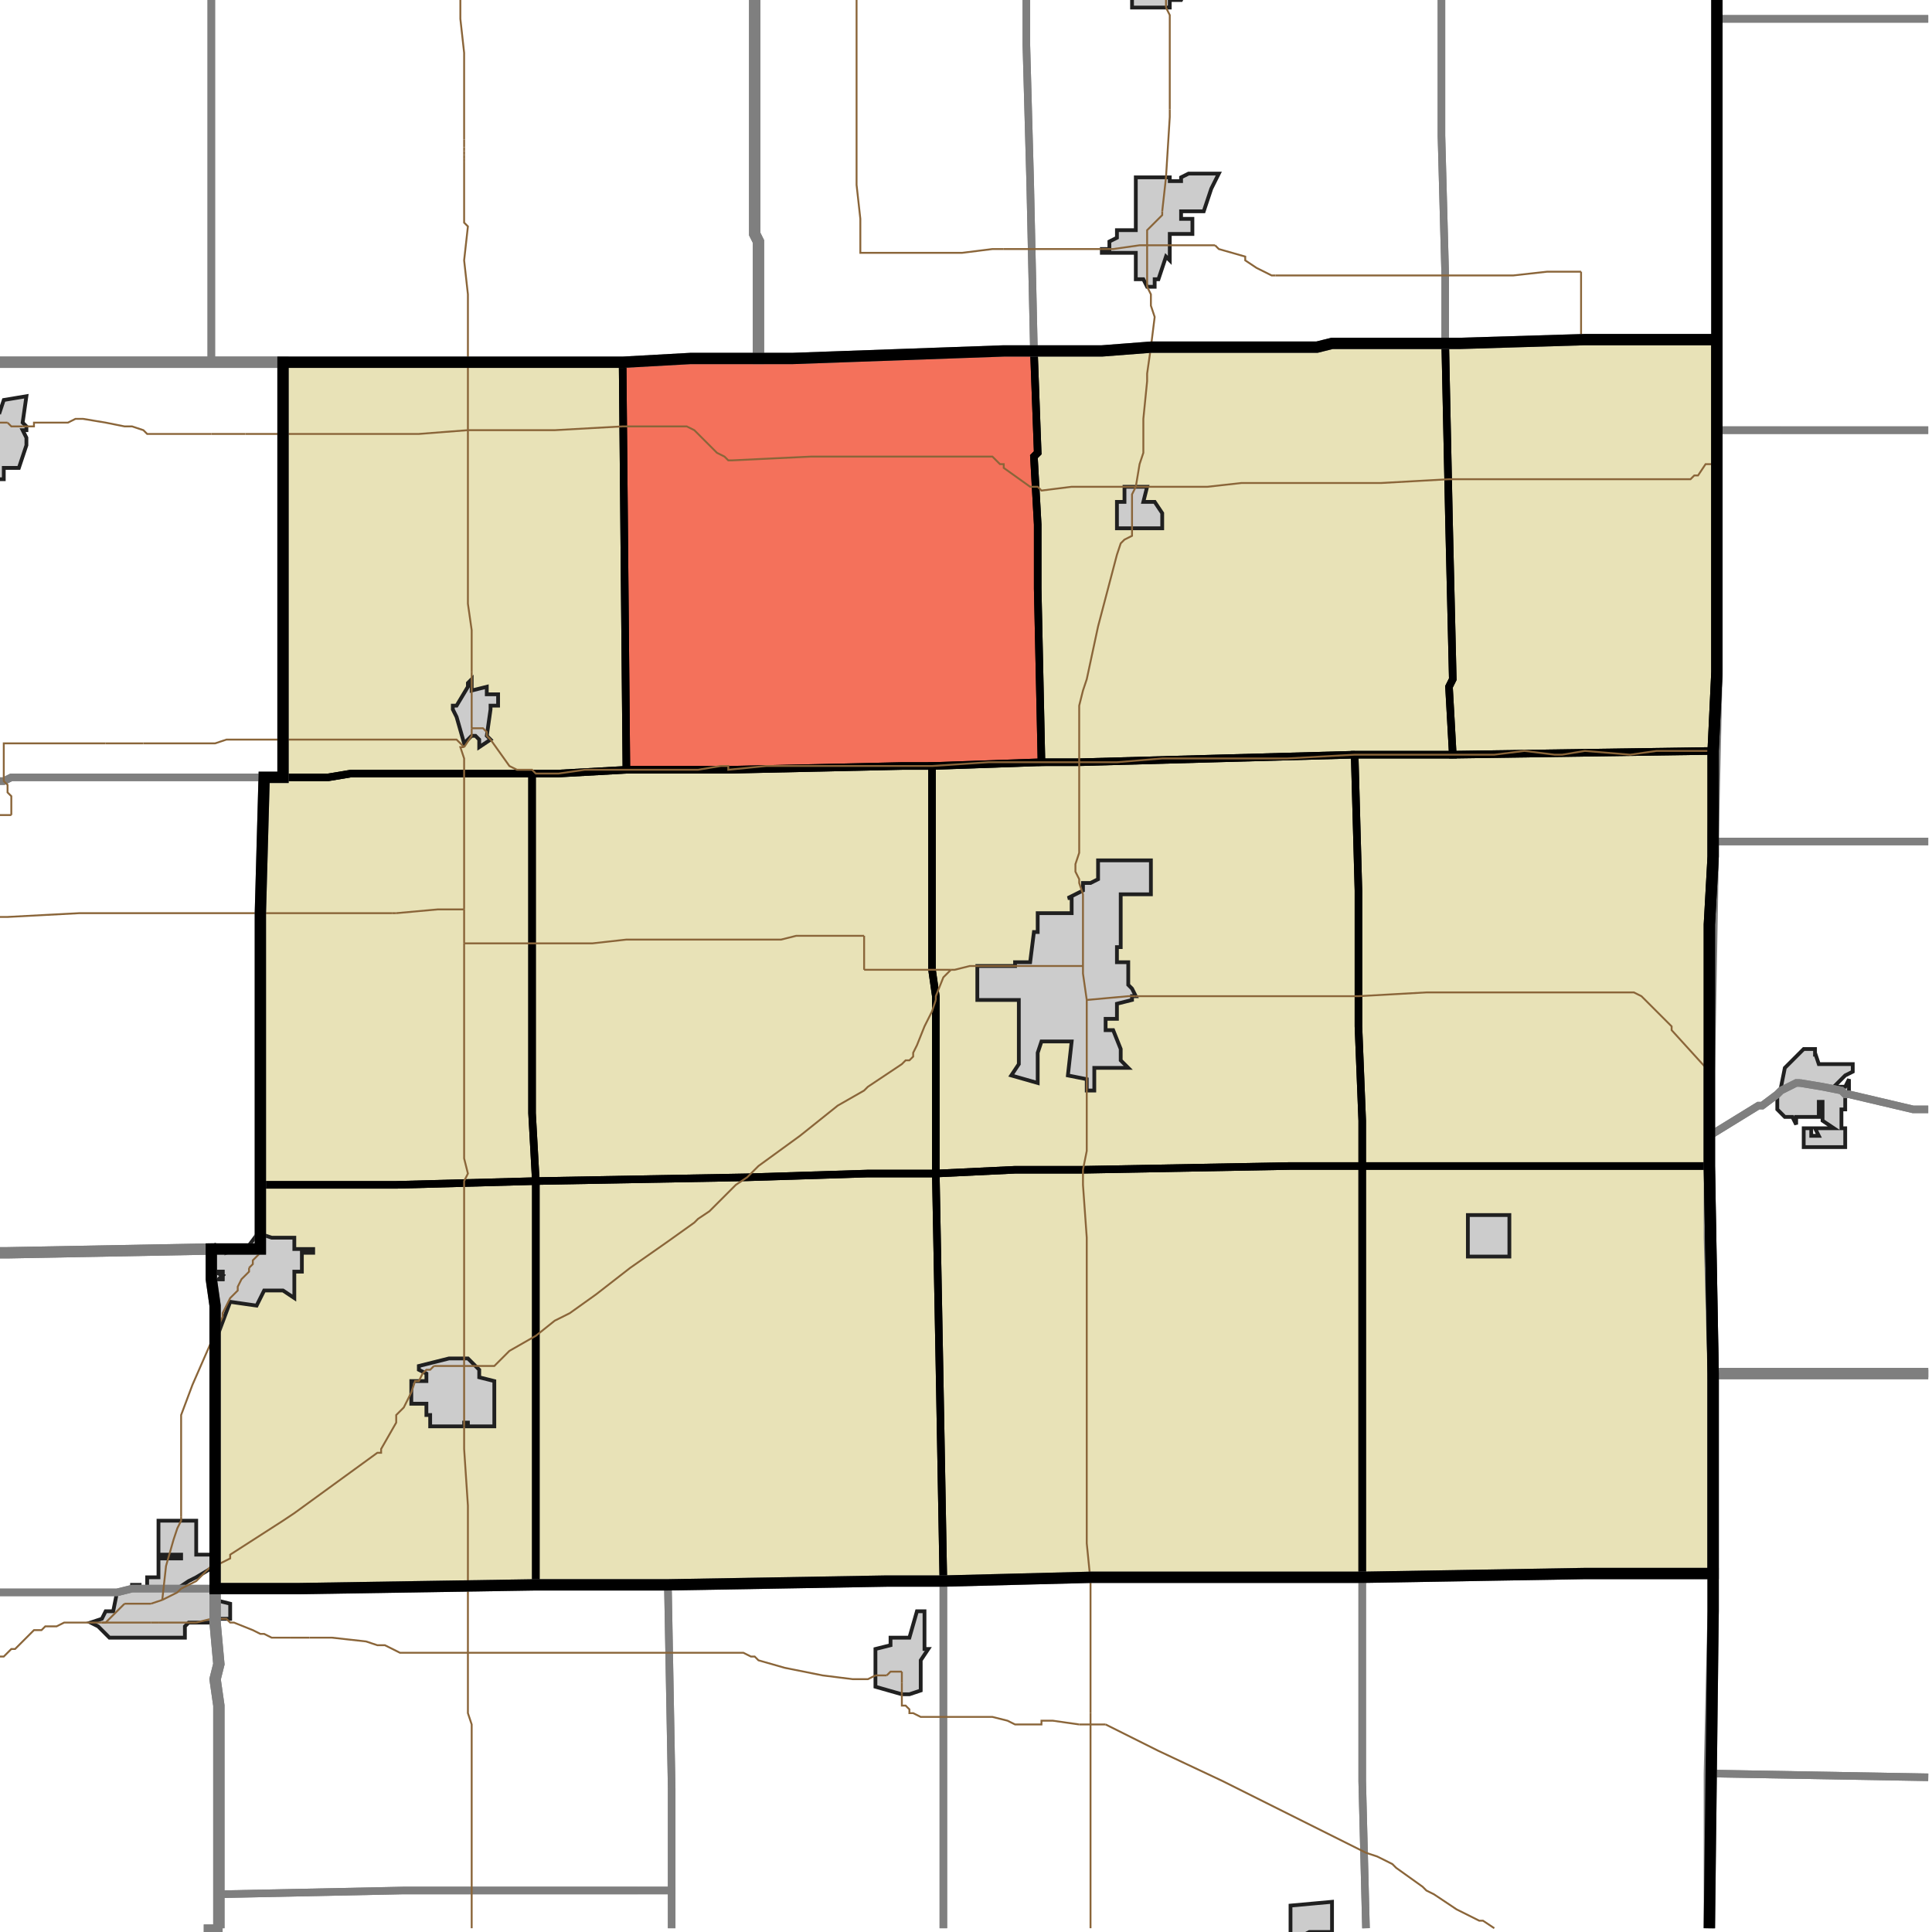 <?xml version="1.0" encoding="UTF-8"?>
<svg version="1.1" width="512" height="512" xmlns="http://www.w3.org/2000/svg" xmlns:xlink="http://www.w3.org/1999/xlink">

<!-- START LAYER target_county -->

<!-- START LAYER target_county_townships -->
<path fill="#e8e2b7" d="M 455 90 L 455 178 L 454 199 L 385 200 L 384 182 L 385 180 L 384 138 L 383 91 L 387 91 L 420 90 L 455 90 z"/>
<path fill="#e8e2b7" d="M 363 91 L 383 91 L 384 138 L 385 180 L 384 182 L 385 200 L 359 200 L 286 202 L 276 202 L 275 156 L 275 139 L 274 121 L 275 120 L 274 93 L 292 93 L 305 92 L 349 92 L 353 91 L 363 91 z"/>
<path fill="#e8e2b7" d="M 274 93 L 275 120 L 274 121 L 275 139 L 275 156 L 276 202 L 247 203 L 239 203 L 193 204 L 166 204 L 165 96 L 183 95 L 210 95 L 266 93 L 274 93 z"/>
<path fill="#e8e2b7" d="M 75 96 L 165 96 L 166 204 L 148 205 L 93 205 L 87 206 L 75 206 L 75 96 z"/>
<path fill="#e8e2b7" d="M 454 199 L 454 227 L 453 245 L 453 309 L 361 309 L 361 297 L 360 272 L 360 236 L 359 200 L 385 200 L 454 199 z"/>
<path fill="#e8e2b7" d="M 359 200 L 360 236 L 360 272 L 361 297 L 361 309 L 342 309 L 287 310 L 269 310 L 248 311 L 248 264 L 247 257 L 247 203 L 276 202 L 286 202 L 359 200 z"/>
<path fill="#e8e2b7" d="M 193 204 L 239 203 L 247 203 L 247 257 L 248 264 L 248 311 L 230 311 L 198 312 L 142 313 L 141 295 L 141 205 L 148 205 L 166 204 L 193 204 z"/>
<path fill="#e8e2b7" d="M 125 205 L 141 205 L 141 295 L 142 313 L 105 314 L 69 314 L 69 242 L 70 206 L 87 206 L 93 205 L 125 205 z"/>
<path fill="#e8e2b7" d="M 287 310 L 342 309 L 361 309 L 361 418 L 289 418 L 250 419 L 249 364 L 248 311 L 269 310 L 287 310 z"/>
<path fill="#e8e2b7" d="M 442 309 L 453 309 L 454 364 L 454 417 L 420 417 L 361 418 L 361 309 L 442 309 z"/>
<path fill="#e8e2b7" d="M 248 311 L 249 364 L 250 419 L 235 419 L 177 420 L 142 420 L 142 313 L 198 312 L 230 311 L 248 311 z"/>
<path fill="#e8e2b7" d="M 69 314 L 105 314 L 142 313 L 142 420 L 79 421 L 57 421 L 57 346 L 56 339 L 56 331 L 69 331 L 69 314 z"/>

<!-- START LAYER IL-places -->

<!-- START LAYER KY-places -->

<!-- START LAYER MI-places -->

<!-- START LAYER OH-places -->
<path fill="#cccccc" stroke="#202020" stroke-width="1" d="M 481 280 L 481 279 L 482 282 L 491 282 L 491 284 L 489 285 L 486 288 L 489 288 L 490 286 L 490 290 L 489 290 L 489 294 L 488 294 L 488 299 L 489 299 L 489 304 L 478 304 L 478 299 L 480 299 L 480 301 L 482 301 L 481 299 L 486 299 L 483 297 L 483 292 L 482 292 L 482 296 L 476 296 L 476 298 L 475 296 L 473 296 L 471 294 L 471 290 L 472 289 L 472 288 L 473 283 L 478 278 L 481 278 L 481 280 z"/>

<!-- START LAYER IN-places -->
<path fill="#cccccc" stroke="#202020" stroke-width="1" d="M 314 -2 L 313 0 L 310 0 L 310 2 L 300 2 L 300 -2 L 295 -2 L 294 -1 L 292 -1 L 292 -2 L 314 -2 z"/>
<path fill="#cccccc" stroke="#202020" stroke-width="1" d="M 309 47 L 310 47 L 310 48 L 313 48 L 313 47 L 315 46 L 323 46 L 321 50 L 319 56 L 313 56 L 313 58 L 316 58 L 316 62 L 310 62 L 310 69 L 309 68 L 307 74 L 306 74 L 306 76 L 304 76 L 303 74 L 301 74 L 301 67 L 292 67 L 292 66 L 294 66 L 294 64 L 296 63 L 296 61 L 301 61 L 301 47 L 309 47 z"/>
<path fill="#cccccc" stroke="#202020" stroke-width="1" d="M -2 107 L 0 109 L 1 106 L 7 105 L 6 112 L 7 113 L 7 114 L 6 114 L 7 116 L 7 118 L 5 124 L 1 124 L 1 127 L -2 127 L -1 123 L -2 123 L -2 107 z"/>
<path fill="#cccccc" stroke="#202020" stroke-width="1" d="M 301 129 L 304 129 L 303 133 L 306 133 L 308 136 L 308 140 L 296 140 L 296 133 L 298 133 L 298 129 L 301 129 z"/>
<path fill="#cccccc" stroke="#202020" stroke-width="1" d="M 124 181 L 125 180 L 125 183 L 129 182 L 129 184 L 132 184 L 132 187 L 130 187 L 130 188 L 129 195 L 130 196 L 127 198 L 127 196 L 126 195 L 125 195 L 123 197 L 121 190 L 120 188 L 120 187 L 121 187 L 124 182 L 124 181 z"/>
<path fill="#cccccc" stroke="#202020" stroke-width="1" d="M 305 237 L 297 237 L 297 251 L 296 251 L 296 255 L 299 255 L 299 261 L 300 262 L 301 264 L 300 264 L 300 265 L 296 266 L 296 270 L 293 270 L 293 273 L 295 273 L 297 278 L 297 281 L 299 283 L 290 283 L 290 289 L 288 289 L 288 286 L 283 285 L 284 276 L 276 276 L 275 279 L 275 287 L 268 285 L 270 282 L 270 265 L 259 265 L 259 256 L 269 256 L 269 255 L 273 255 L 274 247 L 275 247 L 275 242 L 284 242 L 284 238 L 283 238 L 287 236 L 287 234 L 289 234 L 291 233 L 291 228 L 305 228 L 305 237 z"/>
<path fill="#cccccc" stroke="#202020" stroke-width="1" d="M 389 326 L 389 322 L 400 322 L 400 333 L 389 333 L 389 326 z"/>
<path fill="#cccccc" stroke="#202020" stroke-width="1" d="M 69 327 L 72 328 L 78 328 L 78 331 L 83 331 L 83 332 L 80 332 L 80 337 L 78 337 L 78 344 L 75 342 L 70 342 L 68 346 L 61 345 L 58 353 L 57 354 L 57 346 L 56 339 L 56 331 L 57 330 L 58 331 L 60 331 L 60 332 L 63 331 L 65 331 L 66 330 L 69 326 L 69 327 M 59 337 L 57 337 L 59 338 L 58 339 L 59 339 L 59 337 z"/>
<path fill="#cccccc" stroke="#202020" stroke-width="1" d="M 59 337 L 59 339 L 58 339 L 59 338 L 57 337 L 59 337 z"/>
<path fill="#cccccc" stroke="#202020" stroke-width="1" d="M 113 364 L 111 363 L 111 362 L 119 360 L 124 360 L 127 363 L 127 365 L 131 366 L 131 378 L 124 378 L 124 377 L 123 377 L 123 378 L 114 378 L 114 375 L 113 375 L 113 372 L 109 372 L 109 366 L 113 366 L 113 364 z"/>
<path fill="#cccccc" stroke="#202020" stroke-width="1" d="M 48 403 L 52 403 L 52 412 L 57 412 L 57 415 L 52 418 L 50 419 L 47 421 L 57 421 L 57 424 L 61 425 L 61 429 L 57 429 L 57 430 L 50 430 L 49 431 L 49 434 L 29 434 L 26 431 L 24 430 L 27 429 L 28 427 L 30 427 L 31 422 L 35 421 L 35 420 L 37 420 L 37 421 L 39 421 L 39 418 L 42 418 L 42 413 L 48 413 L 48 412 L 42 412 L 42 403 L 48 403 z"/>
<path fill="#cccccc" stroke="#202020" stroke-width="1" d="M 241 434 L 243 427 L 245 427 L 245 437 L 246 437 L 244 440 L 244 448 L 241 449 L 239 449 L 232 447 L 232 437 L 236 436 L 236 434 L 241 434 z"/>
<path fill="#cccccc" stroke="#202020" stroke-width="1" d="M 353 512 L 347 512 L 345 513 L 342 513 L 342 505 L 353 504 L 353 512 z"/>

<!-- START LAYER target_township -->
<path fill="#ff0000" opacity="0.5" d="M 274 93 L 275 120 L 274 121 L 275 139 L 275 156 L 276 202 L 247 203 L 239 203 L 193 204 L 166 204 L 165 96 L 183 95 L 210 95 L 266 93 L 274 93 z"/>

<!-- START LAYER IL-township_borders -->

<!-- START LAYER KY-township_borders -->

<!-- START LAYER MI-township_borders -->

<!-- START LAYER OH-township_borders -->
<polyline fill="none" stroke="#7f7f7f" stroke-width="2" points="511,5 455,5 455,0"/>
<polyline fill="none" stroke="#7f7f7f" stroke-width="2" points="511,114 455,114 455,5 511,5"/>
<polyline fill="none" stroke="#7f7f7f" stroke-width="2" points="472,114 511,114"/>
<polyline fill="none" stroke="#7f7f7f" stroke-width="2" points="511,223 454,223 454,222 455,178 455,114 472,114"/>
<polyline fill="none" stroke="#7f7f7f" stroke-width="2" points="511,294 507,294 490,290 489,290 488,289 483,288 477,287 476,287 472,289 471,290 467,293 466,293 453,301 453,284 454,227 454,223 511,223"/>
<polyline fill="none" stroke="#7f7f7f" stroke-width="2" points="477,287 483,288 488,289 489,290 490,290 507,294 511,294"/>
<polyline fill="none" stroke="#7f7f7f" stroke-width="2" points="511,364 454,364 453,328 453,301 466,293 467,293 471,290 472,289 476,287 477,287"/>
<polyline fill="none" stroke="#7f7f7f" stroke-width="2" points="467,364 511,364"/>
<polyline fill="none" stroke="#7f7f7f" stroke-width="2" points="511,471 453,470 454,427 454,364 467,364"/>
<polyline fill="none" stroke="#7f7f7f" stroke-width="2" points="453,511 453,470 511,471"/>

<!-- START LAYER IN-township_borders -->
<polyline fill="none" stroke="#7f7f7f" stroke-width="2" points="455,0 455,90 420,90 387,91 383,91 383,73 382,36 382,0"/>
<polyline fill="none" stroke="#7f7f7f" stroke-width="2" points="382,0 382,36 383,73 383,91 353,91 349,92 305,92 292,93 274,93 273,48 272,12 272,0"/>
<polyline fill="none" stroke="#7f7f7f" stroke-width="2" points="272,0 272,12 273,48 274,93 266,93 210,95 201,95 201,64 200,62 200,0"/>
<polyline fill="none" stroke="#7f7f7f" stroke-width="2" points="200,0 200,62 201,64 201,95 183,95 165,96 56,96 56,0"/>
<polyline fill="none" stroke="#7f7f7f" stroke-width="2" points="56,0 56,96 0,96"/>
<polyline fill="none" stroke="#7f7f7f" stroke-width="2" points="0,96 75,96 75,206 3,206 1,207 0,207"/>
<polyline fill="none" stroke="#7f7f7f" stroke-width="2" points="39,206 70,206 69,242 69,331 56,331 2,332 0,332"/>
<polyline fill="none" stroke="#7f7f7f" stroke-width="2" points="0,207 1,207 3,206 39,206"/>
<polyline fill="none" stroke="#7f7f7f" stroke-width="2" points="56,331 56,339 57,346 57,421 35,421 31,422 0,422"/>
<polyline fill="none" stroke="#7f7f7f" stroke-width="2" points="0,332 2,332 56,331"/>
<polyline fill="none" stroke="#7f7f7f" stroke-width="2" points="449,417 454,417 454,427 453,511"/>
<polyline fill="none" stroke="#7f7f7f" stroke-width="2" points="362,511 361,472 361,418 420,417 449,417"/>
<polyline fill="none" stroke="#7f7f7f" stroke-width="2" points="361,418 361,472 362,511"/>
<polyline fill="none" stroke="#7f7f7f" stroke-width="2" points="250,511 250,419 289,418 361,418"/>
<polyline fill="none" stroke="#7f7f7f" stroke-width="2" points="241,419 250,419 250,511"/>
<polyline fill="none" stroke="#7f7f7f" stroke-width="2" points="178,511 178,474 177,420 235,419 241,419"/>
<polyline fill="none" stroke="#7f7f7f" stroke-width="2" points="177,420 178,474 178,501 107,501 58,502 58,452 57,445 58,441 57,430 57,421 79,421 142,420 177,420"/>
<polyline fill="none" stroke="#7f7f7f" stroke-width="2" points="56,421 57,421 57,430 58,441 57,445 58,452 58,511 54,511"/>
<polyline fill="none" stroke="#7f7f7f" stroke-width="2" points="0,422 31,422 35,421 56,421"/>
<polyline fill="none" stroke="#7f7f7f" stroke-width="2" points="169,501 178,501 178,511"/>
<polyline fill="none" stroke="#7f7f7f" stroke-width="2" points="58,511 58,502 107,501 169,501"/>
<polyline fill="none" stroke="#7f7f7f" stroke-width="2" points="54,511 58,511"/>

<!-- START LAYER target_county_township_borders -->
<polyline fill="none" stroke="#000000" stroke-width="2" points="455,90 455,178 454,199 385,200 384,182 385,180 384,138 383,91 387,91 420,90 455,90"/>
<polyline fill="none" stroke="#000000" stroke-width="2" points="363,91 383,91 384,138 385,180 384,182 385,200 359,200 286,202 276,202 275,156 275,139 274,121 275,120 274,93 292,93 305,92 349,92 353,91 363,91"/>
<polyline fill="none" stroke="#000000" stroke-width="2" points="274,93 275,120 274,121 275,139 275,156 276,202 247,203 239,203 193,204 166,204 165,96 183,95 210,95 266,93 274,93"/>
<polyline fill="none" stroke="#000000" stroke-width="2" points="75,96 165,96 166,204 148,205 93,205 87,206 75,206 75,96"/>
<polyline fill="none" stroke="#000000" stroke-width="2" points="454,199 454,227 453,245 453,309 361,309 361,297 360,272 360,236 359,200 385,200 454,199"/>
<polyline fill="none" stroke="#000000" stroke-width="2" points="359,200 360,236 360,272 361,297 361,309 342,309 287,310 269,310 248,311 248,264 247,257 247,203 276,202 286,202 359,200"/>
<polyline fill="none" stroke="#000000" stroke-width="2" points="193,204 239,203 247,203 247,257 248,264 248,311 230,311 198,312 142,313 141,295 141,205 148,205 166,204 193,204"/>
<polyline fill="none" stroke="#000000" stroke-width="2" points="125,205 141,205 141,295 142,313 105,314 69,314 69,242 70,206 87,206 93,205 125,205"/>
<polyline fill="none" stroke="#000000" stroke-width="2" points="287,310 342,309 361,309 361,418 289,418 250,419 249,364 248,311 269,310 287,310"/>
<polyline fill="none" stroke="#000000" stroke-width="2" points="442,309 453,309 454,364 454,417 420,417 361,418 361,309 442,309"/>
<polyline fill="none" stroke="#000000" stroke-width="2" points="248,311 249,364 250,419 235,419 177,420 142,420 142,313 198,312 230,311 248,311"/>
<polyline fill="none" stroke="#000000" stroke-width="2" points="69,314 105,314 142,313 142,420 79,421 57,421 57,346 56,339 56,331 69,331 69,314"/>

<!-- START LAYER highways_state_US -->
<polyline fill="none" stroke="#8a6539" stroke-width="0.5" points="309,2 309,0"/>
<polyline fill="none" stroke="#8a6539" stroke-width="0.5" points="310,29 310,4 309,2"/>
<polyline fill="none" stroke="#8a6539" stroke-width="0.5" points="123,37 123,14 122,5 122,0"/>
<polyline fill="none" stroke="#8a6539" stroke-width="0.5" points="123,39 123,37"/>
<polyline fill="none" stroke="#8a6539" stroke-width="0.5" points="123,40 123,39"/>
<polyline fill="none" stroke="#8a6539" stroke-width="0.5" points="123,41 123,40"/>
<polyline fill="none" stroke="#8a6539" stroke-width="0.5" points="123,42 123,41"/>
<polyline fill="none" stroke="#8a6539" stroke-width="0.5" points="123,43 123,42"/>
<polyline fill="none" stroke="#8a6539" stroke-width="0.5" points="308,56 309,47 310,31 310,29"/>
<polyline fill="none" stroke="#8a6539" stroke-width="0.5" points="304,65 310,65"/>
<polyline fill="none" stroke="#8a6539" stroke-width="0.5" points="304,65 304,61 308,57 308,56"/>
<polyline fill="none" stroke="#8a6539" stroke-width="0.5" points="310,65 322,65"/>
<polyline fill="none" stroke="#8a6539" stroke-width="0.5" points="292,66 295,66 302,65 304,65"/>
<polyline fill="none" stroke="#8a6539" stroke-width="0.5" points="266,66 292,66"/>
<polyline fill="none" stroke="#8a6539" stroke-width="0.5" points="227,0 227,49 228,58 228,67 255,67 263,66 266,66"/>
<polyline fill="none" stroke="#8a6539" stroke-width="0.5" points="322,65 323,66 330,68 330,69 333,71 337,73 338,73"/>
<polyline fill="none" stroke="#8a6539" stroke-width="0.5" points="338,73 401,73 410,72 419,72"/>
<polyline fill="none" stroke="#8a6539" stroke-width="0.5" points="304,76 304,65"/>
<polyline fill="none" stroke="#8a6539" stroke-width="0.5" points="419,72 419,90"/>
<polyline fill="none" stroke="#8a6539" stroke-width="0.5" points="420,91 427,90 455,90"/>
<polyline fill="none" stroke="#8a6539" stroke-width="0.5" points="419,90 420,91"/>
<polyline fill="none" stroke="#8a6539" stroke-width="0.5" points="2,112 0,112"/>
<polyline fill="none" stroke="#8a6539" stroke-width="0.5" points="7,113 6,113"/>
<polyline fill="none" stroke="#8a6539" stroke-width="0.5" points="6,113 3,113 2,112"/>
<polyline fill="none" stroke="#8a6539" stroke-width="0.5" points="124,114 124,78 123,69 124,60 123,59 123,43"/>
<polyline fill="none" stroke="#8a6539" stroke-width="0.5" points="124,114 111,115 75,115"/>
<polyline fill="none" stroke="#8a6539" stroke-width="0.5" points="75,115 65,115"/>
<polyline fill="none" stroke="#8a6539" stroke-width="0.5" points="65,115 56,115"/>
<polyline fill="none" stroke="#8a6539" stroke-width="0.5" points="56,115 39,115 38,114 35,113 33,113 28,112 22,111 20,111 18,112 9,112 9,113 7,113"/>
<polyline fill="none" stroke="#8a6539" stroke-width="0.5" points="301,129 320,129 329,128 366,128 384,127 448,127 449,126 450,126 452,123 455,123"/>
<polyline fill="none" stroke="#8a6539" stroke-width="0.5" points="301,129 302,123 303,120 303,111 304,101 304,99 305,92 306,84 305,81 305,78 304,76"/>
<polyline fill="none" stroke="#8a6539" stroke-width="0.5" points="124,114 147,114 165,113 182,113 184,114 190,120 192,121 193,122 194,122 215,121 263,121 265,123 266,123 266,124 273,129 275,129 276,130 284,129 301,129"/>
<polyline fill="none" stroke="#8a6539" stroke-width="0.5" points="125,178 125,167 124,160 124,114"/>
<polyline fill="none" stroke="#8a6539" stroke-width="0.5" points="125,193 125,178"/>
<polyline fill="none" stroke="#8a6539" stroke-width="0.5" points="130,196 129,195 129,194 128,193 125,193"/>
<polyline fill="none" stroke="#8a6539" stroke-width="0.5" points="38,197 57,197 60,196 75,196"/>
<polyline fill="none" stroke="#8a6539" stroke-width="0.5" points="28,197 38,197"/>
<polyline fill="none" stroke="#8a6539" stroke-width="0.5" points="123,198 125,195 125,193"/>
<polyline fill="none" stroke="#8a6539" stroke-width="0.5" points="75,196 121,196 123,198"/>
<polyline fill="none" stroke="#8a6539" stroke-width="0.5" points="454,199 439,199 432,200 420,199 414,200 412,200 404,199 396,200 359,200 341,201 308,201 296,202 286,202"/>
<polyline fill="none" stroke="#8a6539" stroke-width="0.5" points="286,202 286,187 287,183 288,180 291,166 296,147 297,144 298,143 300,142 300,131 301,129"/>
<polyline fill="none" stroke="#8a6539" stroke-width="0.5" points="286,202 262,202 247,203 203,203 193,204 193,203 191,203 185,204 155,204 148,205 142,205 141,204 137,204 135,203 130,196"/>
<polyline fill="none" stroke="#8a6539" stroke-width="0.5" points="3,216 3,211 2,210 2,208 1,207 1,197 28,197"/>
<polyline fill="none" stroke="#8a6539" stroke-width="0.5" points="0,216 3,216"/>
<polyline fill="none" stroke="#8a6539" stroke-width="0.5" points="123,241 123,201 122,198 123,198"/>
<polyline fill="none" stroke="#8a6539" stroke-width="0.5" points="123,241 116,241 105,242"/>
<polyline fill="none" stroke="#8a6539" stroke-width="0.5" points="105,242 104,242"/>
<polyline fill="none" stroke="#8a6539" stroke-width="0.5" points="104,242 69,242"/>
<polyline fill="none" stroke="#8a6539" stroke-width="0.5" points="69,242 21,242 2,243 0,243"/>
<polyline fill="none" stroke="#8a6539" stroke-width="0.5" points="123,250 157,250 166,249 207,249 211,248 229,248"/>
<polyline fill="none" stroke="#8a6539" stroke-width="0.5" points="123,250 123,241"/>
<polyline fill="none" stroke="#8a6539" stroke-width="0.5" points="287,256 287,237 286,234 286,233 285,231 285,229 286,226 286,202"/>
<polyline fill="none" stroke="#8a6539" stroke-width="0.5" points="229,248 229,257"/>
<polyline fill="none" stroke="#8a6539" stroke-width="0.5" points="252,257 253,257 257,256 287,256"/>
<polyline fill="none" stroke="#8a6539" stroke-width="0.5" points="229,257 252,257"/>
<polyline fill="none" stroke="#8a6539" stroke-width="0.5" points="288,265 299,264 301,264"/>
<polyline fill="none" stroke="#8a6539" stroke-width="0.5" points="288,265 287,258 287,256"/>
<polyline fill="none" stroke="#8a6539" stroke-width="0.5" points="248,265 248,264 250,259 252,257"/>
<polyline fill="none" stroke="#8a6539" stroke-width="0.5" points="301,264 360,264 378,263 433,263 435,264 443,272 443,273 453,284"/>
<polyline fill="none" stroke="#8a6539" stroke-width="0.5" points="288,289 288,265"/>
<polyline fill="none" stroke="#8a6539" stroke-width="0.5" points="69,326 69,242"/>
<polyline fill="none" stroke="#8a6539" stroke-width="0.5" points="66,336 67,335 67,334 69,332 69,326"/>
<polyline fill="none" stroke="#8a6539" stroke-width="0.5" points="58,351 59,349 59,348 61,344 63,342 63,341 64,339 66,337 66,336"/>
<polyline fill="none" stroke="#8a6539" stroke-width="0.5" points="123,360 123,313 124,311 123,307 123,250"/>
<polyline fill="none" stroke="#8a6539" stroke-width="0.5" points="248,265 247,268 245,272 243,277 242,279 242,280 241,281 240,281 239,282 230,288 229,289 222,293 212,301 201,309 198,312 195,314 188,321 185,323 184,324 177,329 167,336 158,343 151,348 147,350 142,354 135,358 131,362 126,362"/>
<polyline fill="none" stroke="#8a6539" stroke-width="0.5" points="123,362 123,360"/>
<polyline fill="none" stroke="#8a6539" stroke-width="0.5" points="126,362 123,362"/>
<polyline fill="none" stroke="#8a6539" stroke-width="0.5" points="115,362 123,362"/>
<polyline fill="none" stroke="#8a6539" stroke-width="0.5" points="123,378 123,362"/>
<polyline fill="none" stroke="#8a6539" stroke-width="0.5" points="48,402 48,375 51,367 58,351"/>
<polyline fill="none" stroke="#8a6539" stroke-width="0.5" points="57,415 61,413 61,412 75,403 78,401 100,385 101,385 101,384 105,377 105,375 107,373 109,369 110,366 111,366 112,364 113,363 114,363 115,362"/>
<polyline fill="none" stroke="#8a6539" stroke-width="0.5" points="124,421 124,399 123,384 123,378"/>
<polyline fill="none" stroke="#8a6539" stroke-width="0.5" points="48,421 52,419 56,415 57,415"/>
<polyline fill="none" stroke="#8a6539" stroke-width="0.5" points="43,424 47,422 48,421"/>
<polyline fill="none" stroke="#8a6539" stroke-width="0.5" points="43,424 44,415 46,408 47,405 48,403 48,402"/>
<polyline fill="none" stroke="#8a6539" stroke-width="0.5" points="40,425 43,424"/>
<polyline fill="none" stroke="#8a6539" stroke-width="0.5" points="33,425 40,425"/>
<polyline fill="none" stroke="#8a6539" stroke-width="0.5" points="33,425"/>
<polyline fill="none" stroke="#8a6539" stroke-width="0.5" points="52,430 42,430"/>
<polyline fill="none" stroke="#8a6539" stroke-width="0.5" points="40,430 42,430"/>
<polyline fill="none" stroke="#8a6539" stroke-width="0.5" points="27,430 40,430"/>
<polyline fill="none" stroke="#8a6539" stroke-width="0.5" points="27,430 28,430 33,425"/>
<polyline fill="none" stroke="#8a6539" stroke-width="0.5" points="82,434 77,434"/>
<polyline fill="none" stroke="#8a6539" stroke-width="0.5" points="77,434 72,434 70,433 69,433 67,432 62,430 61,430 60,429 56,429 52,430"/>
<polyline fill="none" stroke="#8a6539" stroke-width="0.5" points="124,438 124,421"/>
<polyline fill="none" stroke="#8a6539" stroke-width="0.5" points="124,438 106,438 102,436 100,436 97,435 88,434 82,434"/>
<polyline fill="none" stroke="#8a6539" stroke-width="0.5" points="27,430 17,430 15,431 12,431 11,432 9,432 4,437 3,437 1,439 0,439"/>
<polyline fill="none" stroke="#8a6539" stroke-width="0.5" points="235,444 236,443 239,443"/>
<polyline fill="none" stroke="#8a6539" stroke-width="0.5" points="232,444 235,444"/>
<polyline fill="none" stroke="#8a6539" stroke-width="0.5" points="124,438 197,438 199,439 200,439 201,440 208,442 218,444 226,445 230,445 232,444"/>
<polyline fill="none" stroke="#8a6539" stroke-width="0.5" points="239,443 239,446"/>
<polyline fill="none" stroke="#8a6539" stroke-width="0.5" points="239,446 239,449"/>
<polyline fill="none" stroke="#8a6539" stroke-width="0.5" points="289,454 289,419 288,409 288,328 287,314 287,310 288,305 288,289"/>
<polyline fill="none" stroke="#8a6539" stroke-width="0.5" points="289,457 289,454"/>
<polyline fill="none" stroke="#8a6539" stroke-width="0.5" points="239,449 239,452 240,452 241,453 241,454 242,454 244,455 263,455 267,456 269,457 276,457 276,456 279,456 286,457"/>
<polyline fill="none" stroke="#8a6539" stroke-width="0.5" points="293,457 289,457"/>
<polyline fill="none" stroke="#8a6539" stroke-width="0.5" points="286,457 289,457"/>
<polyline fill="none" stroke="#8a6539" stroke-width="0.5" points="289,461 289,457"/>
<polyline fill="none" stroke="#8a6539" stroke-width="0.5" points="124,438 124,454 125,457 125,511"/>
<polyline fill="none" stroke="#8a6539" stroke-width="0.5" points="396,511 393,509 392,509 386,506 380,502 378,501 377,500 370,495 369,494 365,492 362,491 324,472 307,464 293,457"/>
<polyline fill="none" stroke="#8a6539" stroke-width="0.5" points="289,511 289,461"/>

<!-- START LAYER highways_interstate -->

<!-- START LAYER IL-county_borders -->

<!-- START LAYER OH-county_borders -->
<polyline fill="none" stroke="#7f7f7f" stroke-width="3" points="511,364 454,364 453,328 453,284 454,227 454,222 455,178 455,0"/>
<polyline fill="none" stroke="#7f7f7f" stroke-width="3" points="453,511 453,470 454,427 454,364 511,364"/>

<!-- START LAYER MI-county_borders -->

<!-- START LAYER KY-county_borders -->

<!-- START LAYER IN-county_borders -->
<polyline fill="none" stroke="#7f7f7f" stroke-width="3" points="455,0 455,90 420,90 387,91 353,91 349,92 305,92 292,93 266,93 210,95 201,95 201,64 200,62 200,0"/>
<polyline fill="none" stroke="#7f7f7f" stroke-width="3" points="200,0 200,62 201,64 201,95 183,95 165,96 0,96"/>
<polyline fill="none" stroke="#7f7f7f" stroke-width="3" points="0,96 75,96 75,206 70,206 69,242 69,331 56,331 2,332 0,332"/>
<polyline fill="none" stroke="#7f7f7f" stroke-width="3" points="0,332 2,332 56,331 56,339 57,346 57,430 58,441 57,445 58,452 58,511"/>
<polyline fill="none" stroke="#7f7f7f" stroke-width="3" points="449,417 454,417 454,427 453,511"/>
<polyline fill="none" stroke="#7f7f7f" stroke-width="3" points="58,511 58,452 57,445 58,441 57,430 57,421 79,421 142,420 177,420 235,419 250,419 289,418 361,418 420,417 449,417"/>

<!-- START LAYER target_county_borders -->
<polyline fill="none" stroke="#000000" stroke-width="3" points="455,90 455,178 454,199 454,227 453,245 453,309 454,364 454,417 420,417 361,418 289,418 250,419 235,419 177,420 142,420 79,421 57,421 57,346 56,339 56,331 69,331 69,242 70,206 75,206 75,96 165,96 183,95 210,95 266,93 292,93 305,92 349,92 353,91 387,91 420,90 455,90"/>

<!-- START LAYER IL-border -->

<!-- START LAYER KY-border -->

<!-- START LAYER MI-border -->

<!-- START LAYER OH-border -->
<polyline fill="none" stroke="#dcdcdc" stroke-width="1" points="453,511 453,470 454,427 454,364 453,328 453,284 454,227 454,222 455,178 455,0"/>

<!-- START LAYER IN-border -->
<polyline fill="none" stroke="#000000" stroke-width="3" points="455,0 455,178 454,199 454,227 453,245 453,309 454,364 454,427 453,511"/>
</svg>
